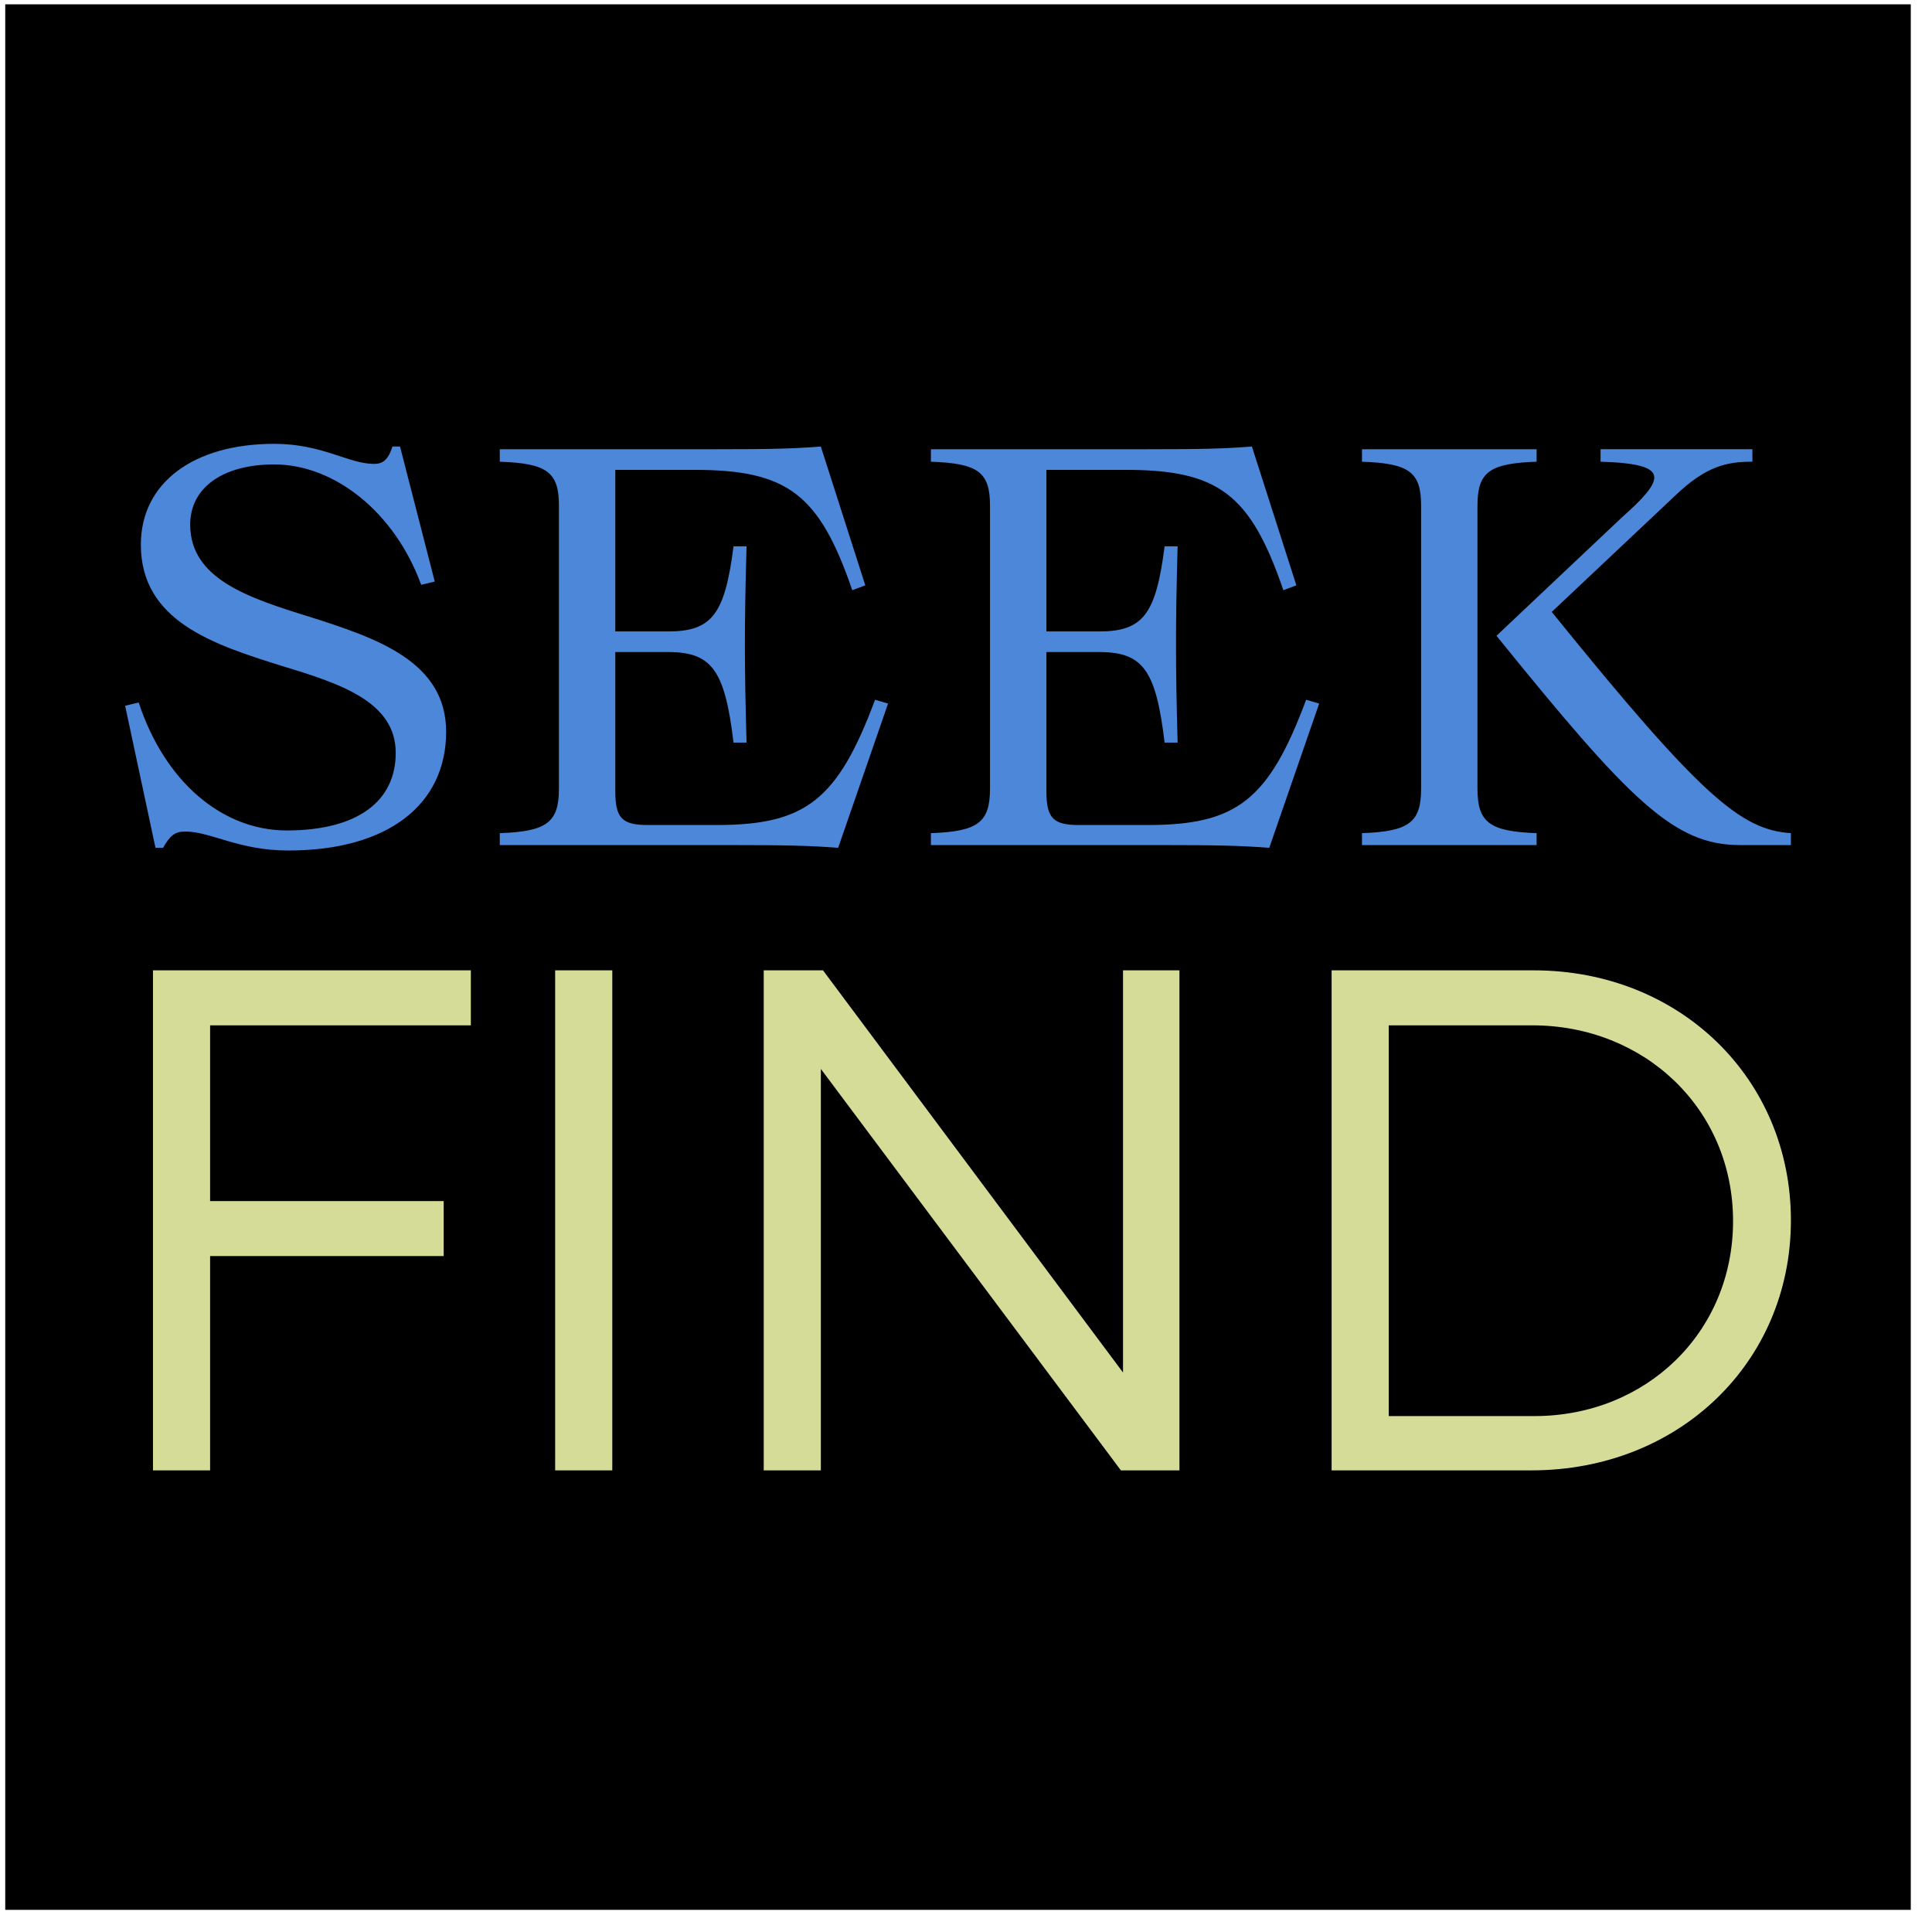<?xml version="1.0" encoding="UTF-8" standalone="no"?><!DOCTYPE svg PUBLIC "-//W3C//DTD SVG 1.1//EN" "http://www.w3.org/Graphics/SVG/1.1/DTD/svg11.dtd"><svg width="100%" height="100%" viewBox="0 0 73 73" version="1.1" xmlns="http://www.w3.org/2000/svg" xmlns:xlink="http://www.w3.org/1999/xlink" xml:space="preserve" xmlns:serif="http://www.serif.com/" style="fill-rule:evenodd;clip-rule:evenodd;stroke-linejoin:round;stroke-miterlimit:2;"><rect id="seek-find-tile" x="0.198" y="0.163" width="72" height="72"/><path d="M10.895,32.136c3.77,0 5.962,-1.741 5.962,-4.487c0,-2.663 -2.643,-3.544 -5.163,-4.344c-2.315,-0.717 -4.508,-1.434 -4.508,-3.483c0,-1.393 1.23,-2.274 3.176,-2.274c2.274,0 4.549,1.803 5.553,4.549l0.512,-0.123l-1.312,-5.102l-0.286,0c-0.164,0.512 -0.369,0.656 -0.697,0.656c-0.963,-0 -1.946,-0.758 -3.77,-0.758c-3.053,-0 -5.04,1.475 -5.04,3.81c-0,2.889 2.745,3.77 5.286,4.569c2.233,0.677 4.344,1.353 4.344,3.299c-0,1.824 -1.435,2.93 -4.119,2.93c-2.438,-0 -4.61,-1.844 -5.593,-4.835l-0.512,0.123l1.147,5.368l0.287,-0c0.266,-0.472 0.451,-0.615 0.84,-0.615c0.963,-0 2.008,0.717 3.893,0.717Zm22.169,-5.696c-1.414,3.791 -2.623,4.733 -5.983,4.733l-2.602,0c-0.984,0 -1.23,-0.266 -1.23,-1.291l0,-5.245l1.988,0c1.659,0 2.151,0.676 2.479,3.422l0.492,-0c-0.041,-1.475 -0.062,-2.602 -0.062,-3.709c0,-1.106 0.021,-2.233 0.062,-3.708l-0.492,-0c-0.328,2.581 -0.82,3.217 -2.479,3.217l-1.988,-0l0,-6.106l2.971,0c3.524,0 4.733,0.902 5.983,4.548l0.492,-0.184l-1.68,-5.245c-1.066,0.082 -1.844,0.102 -3.955,0.102l-8.175,0l0,0.472c1.783,0.061 2.234,0.389 2.234,1.659l-0,10.695c-0,1.271 -0.451,1.619 -2.234,1.68l0,0.451l8.688,0c2.171,0 2.991,0.021 4.097,0.103l1.885,-5.45l-0.491,-0.144Zm16.288,0c-1.414,3.791 -2.623,4.733 -5.983,4.733l-2.602,0c-0.983,0 -1.229,-0.266 -1.229,-1.291l-0,-5.245l1.987,0c1.66,0 2.152,0.676 2.479,3.422l0.492,-0c-0.041,-1.475 -0.061,-2.602 -0.061,-3.709c-0,-1.106 0.02,-2.233 0.061,-3.708l-0.492,-0c-0.327,2.581 -0.819,3.217 -2.479,3.217l-1.987,-0l-0,-6.106l2.971,0c3.524,0 4.733,0.902 5.983,4.548l0.491,-0.184l-1.68,-5.245c-1.065,0.082 -1.844,0.102 -3.954,0.102l-8.175,0l-0,0.472c1.782,0.061 2.233,0.389 2.233,1.659l0,10.695c0,1.271 -0.451,1.619 -2.233,1.68l-0,0.451l8.687,0c2.172,0 2.991,0.021 4.098,0.103l1.885,-5.45l-0.492,-0.144Zm6.474,3.36l0,-10.695c0,-1.27 0.451,-1.598 2.234,-1.659l-0,-0.472l-6.598,0l0,0.472c1.783,0.061 2.234,0.389 2.234,1.659l-0,10.695c-0,1.271 -0.451,1.619 -2.234,1.68l0,0.451l6.598,0l-0,-0.451c-1.783,-0.061 -2.234,-0.409 -2.234,-1.68Zm2.807,-6.679l4.631,-4.364c1.209,-1.168 2.008,-1.311 2.95,-1.311l0,-0.472l-5.737,0l0,0.472c1.435,0.041 2.029,0.225 2.029,0.594c-0,0.348 -0.471,0.84 -1.23,1.516l-4.732,4.467c5.04,6.228 6.699,7.908 9.199,7.908l1.926,0l-0,-0.451c-1.865,-0.123 -3.36,-1.331 -9.036,-8.359Z" style="fill:#4c87d9;fill-rule:nonzero;"/><path d="M17.791,38.742l-0,-2.078l-12.011,0l0,18.893l2.159,0l0,-8.097l8.826,0l0,-2.078l-8.826,-0l0,-6.64l9.852,0Zm5.344,16.815l-0,-18.893l-2.159,0l-0,18.893l2.159,0Zm21.43,0l0,-18.893l-2.132,0l-0,15.196l-11.336,-15.196l-2.24,0l-0,18.893l2.159,0l0,-15.168l11.336,15.168l2.213,0Zm5.749,-18.893l0,18.893l7.557,0c5.56,0 9.798,-4.075 9.798,-9.446c-0,-5.371 -4.211,-9.447 -9.717,-9.447l-7.638,0Zm2.159,2.078l5.425,0c4.238,0 7.585,3.158 7.585,7.396c-0,4.21 -3.293,7.368 -7.504,7.368l-5.506,-0l0,-14.764Z" style="fill:#d5dc97;fill-rule:nonzero;"/></svg>